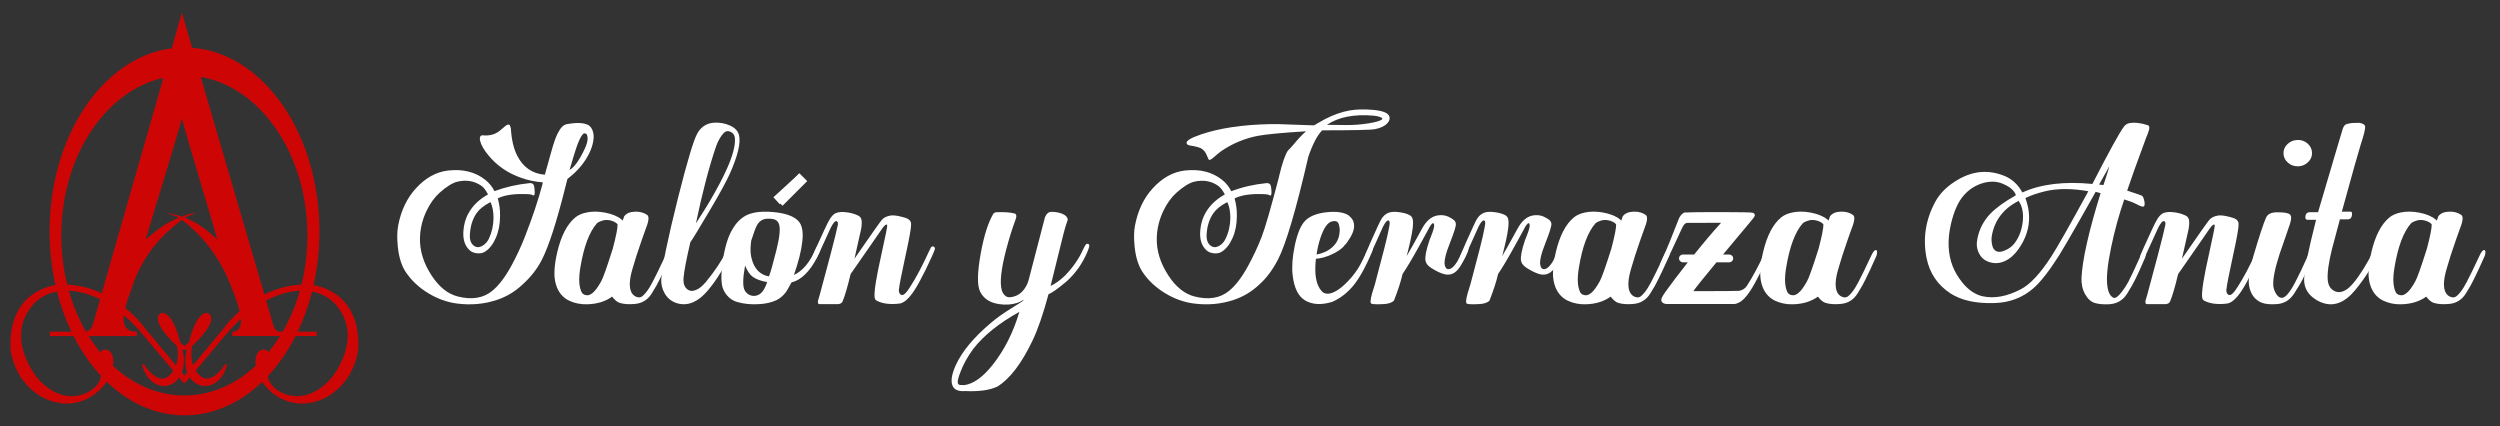 <svg enable-background="new 0 0 1577 269" viewBox="0 0 1577 269" xmlns="http://www.w3.org/2000/svg"><rect x="0" y="0" width="1577" height="269" fill="#333333" stroke="none"/><path clip-rule="evenodd" d="m199.81 209.23h-12.01c3.86-8.09 6.88-16.6 9.08-25.33 1.88.36 3.74.91 5.56 1.66 2.67 1.1 5.19 2.64 7.35 4.55.8.7 1.76 1.64 2.39 2.5.01.01.02.03.03.04 7.71 9.23 8.84 19.98 4.94 31.09-1.35 3.85-3.24 7.56-5.46 10.97-.94 1.44-2.02 3-3.14 4.31-4.07 4.54-9.12 8.37-15.08 10.02-4.41 1.22-9.05 1.14-13.38-.36-3.41-1.19-6.76-3.33-8.96-6.24-1.11-1.46-2.05-3.33-2.13-5.21 4.84-5.19 9.13-10.94 12.81-16.97 1.65-2.7 3.2-5.47 4.63-8.3h13.35v-2.73zm-21.5 0h-.22c-5.12.31-5.17-2.43-7.29-9.71-.97-3.31-1.93-6.62-2.9-9.93.36-.2.72-.39 1.08-.58.77-.4 1.59-.82 2.39-1.15 5.59-2.45 11.69-4.22 17.79-4.49-2.55 9.03-6.15 17.76-10.85 25.86zm-11.53-23.48c-13.36-45.76-26.75-91.51-40.17-137.24 2.3.4 4.58.93 6.84 1.59 18.38 5.4 33.11 18.87 43.11 34.88 11.79 18.87 17.35 41.44 17.35 63.58 0 10.37-1.22 20.83-3.72 30.96-8.24.43-16.12 2.63-23.41 6.23zm-45.57-155.61c-2.17-7.38-4.34-14.76-6.51-22.14-1.95 7-4.08 14.55-6.32 22.46-2.64.34-5.27.84-7.86 1.51-21.37 5.49-38.24 21.28-49.52 39.72-13.49 22.06-19.71 48.57-19.71 74.28 0 11.27 1.19 22.7 3.67 33.83-.82.15-1.62.32-2.34.49-3.98.96-7.83 2.58-11.24 4.85-4.71 3.13-8.34 7.34-10.81 12.43-3.49 7.21-4.33 15.46-3.9 23.37 0 .03 0 .05.01.07 1.48 9.19 5.7 17.77 12.55 24.15 6 5.59 13.79 9.19 22.05 9.4 10.84.28 19.86-5.23 26.08-13.73 9.3 8.96 20.43 15.88 33.15 19.15 5.2 1.34 10.53 2.02 15.89 2.02 5.37 0 10.7-.68 15.89-2.02 12.67-3.26 23.76-10.13 33.04-19.04 6.22 8.44 15.2 13.9 26 13.62 8.26-.21 16.05-3.81 22.05-9.4 6.85-6.38 11.07-14.95 12.55-24.15 0-.03.01-.05.01-.07.44-7.91-.4-16.16-3.9-23.37-2.47-5.09-6.1-9.3-10.81-12.43-3.41-2.27-7.26-3.89-11.24-4.85-.66-.16-1.4-.32-2.16-.46 2.48-11.15 3.68-22.58 3.68-33.87 0-25.72-6.21-52.22-19.71-74.28-11.28-18.44-28.15-34.23-49.52-39.72-3.61-.93-7.33-1.54-11.07-1.82zm-18.11 18.94c-13.67 47.99-29.89 103.98-38.91 135.87-6.84-3.14-14.17-5.05-21.8-5.43-2.51-10.13-3.72-20.59-3.72-30.96 0-22.14 5.56-44.71 17.35-63.58 10-16.01 24.73-29.47 43.11-34.88 1.31-.38 2.64-.72 3.97-1.02zm-39.98 139.65c-.93 3.31-1.77 6.3-2.5 8.94-2.38 8.58-2.86 10.85-6.46 11.4-4.66-8.06-8.22-16.73-10.76-25.71 6.13.26 12.26 2.04 17.86 4.49.63.26 1.26.57 1.86.88zm-18.09 20.5h-13.57v2.77h14.94c1.43 2.81 2.97 5.57 4.61 8.26 3.64 5.95 7.86 11.63 12.63 16.77-.02 1.95-.99 3.89-2.14 5.41-2.2 2.9-5.55 5.05-8.96 6.24-4.33 1.51-8.97 1.58-13.38.36-5.96-1.65-11.01-5.48-15.09-10.03-1.12-1.29-2.2-2.86-3.13-4.3-2.22-3.42-4.11-7.13-5.46-10.97-3.9-11.11-2.77-21.86 4.94-31.09.01-.01.02-.02.03-.04.63-.87 1.59-1.8 2.39-2.5 2.16-1.91 4.69-3.45 7.35-4.55 1.88-.78 3.8-1.33 5.74-1.69 2.22 8.74 5.23 17.26 9.1 25.36zm10.89 2.77h30.38v-2.78c-7.28 0-8.91-4.42-8.21-10.34 3.9 3.31 7.54 6.94 10.86 10.78l20.41 24.21c-.69 1.07-1.51 2.04-2.44 2.92-3.24 3.05-6.73 2.37-10.02-.12-2.15-1.62-4.48-4.28-5.9-6.6-.19-.31-.57-.42-.89-.28-.33.15-.49.51-.39.85 1.19 3.91 3.24 7.8 6.53 10.32 2.53 1.94 5.62 2.89 8.8 2.4 3.31-.52 6.07-2.49 7.94-5.19l2.79 3.31c.14.17.33.25.54.25.22 0 .4-.09.54-.25l2.9-3.44c1.87 2.76 4.66 4.79 8.02 5.31 3.18.5 6.27-.45 8.8-2.39 3.3-2.53 5.35-6.42 6.53-10.33.1-.34-.06-.71-.39-.85-.33-.15-.71-.03-.89.28-2.08 3.4-6.45 8.22-10.57 8.72-2.08.25-3.86-.59-5.35-2-.97-.91-1.81-1.93-2.52-3.05l20.31-24.09c2.56-2.96 5.31-5.8 8.23-8.46.33 4.6-.91 8.03-5.39 8.02v2.73h30.13c-.04.06-.08.13-.12.19-2.18 3.49-4.58 6.85-7.2 10.04-.75-.95-1.78-1.62-3.08-1.66-2.74-.09-4.35 2.55-4.86 4.92-.35 1.66-.32 3.46-.04 5.26-7.96 7.41-17.34 13.2-27.93 16.32-5.58 1.64-11.34 2.48-17.16 2.48s-11.58-.84-17.16-2.48c-10.56-3.1-19.91-8.87-27.86-16.25.29-1.83.33-3.65-.03-5.33-.5-2.37-2.12-5.01-4.86-4.92-1.33.04-2.38.74-3.12 1.72-2.63-3.21-5.05-6.59-7.24-10.1-.03-.02-.06-.07-.09-.12zm23.08-17.8c1.18-4.6 3.1-9.6 4.6-13.94 5.62-16.33 15.67-30.18 31.11-41.56 13.55 9.98 24.21 24.59 30.64 40.83 1.37 3.46 4.35 10.45 5.81 16.78-2.36 2.07-4.6 4.29-6.68 6.62-1.28 1.43-2.64 3.02-3.74 4.6l-18.96 22.87c-.91-2.58-1.23-5.37-1.1-8.09.06-1.28.23-2.83.55-4.1 3.8-3.43 13.98-13.65 11.74-18.92-.26-.6-.65-1.11-1.16-1.52-.04-.03-.07-.05-.12-.08-1.48-.78-3.42.13-4.57 1.09-4.09 3.41-6.67 12.1-7.95 17.09-.64.66-1.96 1.94-2.75 2.33-.79-.38-2.11-1.66-2.75-2.33-1.28-4.99-3.86-13.68-7.95-17.09-1.15-.96-3.09-1.87-4.57-1.09-.04.02-.08.05-.12.08-3.92 3.18.9 9.73 3.09 12.48s4.86 5.59 7.49 7.96c.33 1.29.5 2.87.55 4.16.13 2.77-.21 5.59-1.16 8.2l-19.09-23.03c-1.1-1.58-2.46-3.17-3.74-4.6-2.79-3.16-5.89-6.09-9.17-8.74zm36 26.29c1.2 4.73 1.46 9.91-.32 14.49l1.65 1.98 1.78-2.14c-1.72-4.55-1.45-9.66-.26-14.34-.47.13-.94.23-1.31.29-.08.01-.14.01-.22 0-.38-.06-.85-.15-1.32-.28zm8.43-86.01c-2.88-.17-6.84 1.33-8.72 2.26-1.34-.59-6.69-2.29-9.48-2.2 2.06.52 6.69 2.22 7.55 2.78-9.08 3.81-13.52 7.66-20.85 13.68 2.26-8.29 19.19-62.44 22.78-76.17 3.42 12.63 19.19 64.83 22.38 76.3-6.89-6.48-11.54-10.07-20.46-13.81.87-.56 4.43-2.11 6.8-2.84z" fill="#ce0505" fill-rule="evenodd"/><g fill="#fff"><path d="m371.19 78.94c1 .57 1.83 1.59 2.49 3.08.61 1.53.87 3.12.79 4.78-.26 4.28-1.83 8.73-4.71 13.35-2.97 4.76-6.92 9.01-11.84 12.76 0 .09-.39 1.64-1.18 4.65-5.54 22.21-10.51 37.63-14.92 46.26-2.92 5.72-6.92 10.86-11.98 15.44-4.84 4.62-10.34 7.94-16.49 9.95-7.98 2.66-16.4 3.4-25.26 2.23-6.2-.83-12.17-2.99-17.93-6.48-6.02-3.66-10.8-8.18-14.33-13.54-2.62-4.01-4.25-9.36-4.91-16.03-.52-5.1-.44-9.51.26-13.22 1.79-9.33 5.47-17.08 11.06-23.23 6.11-6.76 12.98-10.56 20.61-11.39 9.2-1 16.9.92 23.1 5.76 2.53 1.96 4.52 4.38 5.96 7.26 6.89-2.57 14.24-4.25 22.05-5.04 1.44-.13 2.36.28 2.75 1.24.22.48.39 1.53.52 3.14.26 2.88-.17 3.93-1.31 3.14-.61-.44-2.6-.65-5.96-.65-6.81-.09-12.13.83-15.97 2.75 1.05 3.58 1.53 7.29 1.44 11.12 0 5.15-.89 9.75-2.68 13.81-1.79 4.1-4.1 7.02-6.94 8.77-1.35.83-3.03 1.13-5.04.92-1.92-.26-3.42-.89-4.52-1.9-3.18-2.92-4.47-7.24-3.86-12.96.48-4.8 1.98-9.01 4.52-12.63 2.62-3.84 6.26-7.04 10.93-9.62-1.35-2.66-2.77-4.49-4.25-5.5-4.32-2.97-9.25-3.84-14.79-2.62-3.19.7-7 3.03-11.45 7-3.19 2.84-5.91 6.59-8.18 11.26-2.66 5.45-4.08 11.17-4.25 17.14-.26 8.16 2.25 16.21 7.53 24.15 4.67 7.03 10.05 11.32 16.16 12.89 8.94 2.31 16.25 1.13 21.92-3.53 4.1-3.36 8.07-8.55 11.91-15.57 3.27-5.98 6.11-12.02 8.51-18.13 4.8-12.21 8.57-23.49 11.32-33.83l-.07-.07c-.04.04.02-.24.2-.85-4.45-.26-8.99-1.2-13.61-2.81-8.29-2.88-15.09-7.5-20.42-13.87-3.01-3.58-4.84-6.72-5.5-9.42-.26-.92-.28-1.7-.07-2.36.22-.87.81-1.26 1.77-1.18 4.23.44 7.81-.54 10.73-2.94.52-.44 1.18-.98 1.96-1.64.7-.65 1.18-1.07 1.44-1.24.92-.74 1.72-1.05 2.42-.92.44.13.81.87 1.11 2.22.44 7.29 1.81 13.13 4.12 17.54 3.75 7.24 9.53 11.19 17.34 11.84.57-1.83 1.92-6.67 4.06-14.53 1.44-5.23 2.77-9.05 3.99-11.45 1.74-3.53 3.64-5.5 5.69-5.89 6.26-1.17 10.84-.98 13.76.59zm-62.29 48.82c-3.66 1.88-6.41 4.1-8.25 6.67-2.53 3.62-3.95 8.14-4.25 13.55-.22 3.84.94 6.37 3.47 7.59 1.35.61 2.88.42 4.58-.59 1.66-1 2.94-2.42 3.86-4.25 1.92-3.97 2.92-8.35 3.01-13.15 0-3.93-.61-7.26-1.83-10.01-.18-.01-.38.06-.59.19zm59.61-33.18c2.23-4.54 2.73-7.85 1.51-9.95-.92-.79-1.77-.7-2.55.26-1.27 1.48-2.64 4.45-4.12 8.9-.96 2.88-2.31 7.35-4.06 13.41 2.87-1.6 5.95-5.81 9.22-12.62zm26.43-16.16c0-.13.02-.15.07-.07v.07z"/><path d="m423.41 159.63c-.04.57-.17 1.16-.39 1.77-2.79 6.33-5.08 11.25-6.87 14.79-1.09 2.36-2.79 5.37-5.1 9.03-2.57 4.06-6.24 6.24-10.99 6.54-3.66.3-6.74.07-9.23-.72-1.61-.57-3.19-1.88-4.71-3.93-4.28 3.1-9.58 4.71-15.9 4.84-3.93.09-7.57-.63-10.93-2.16-3.62-1.66-6.26-4.45-7.92-8.38-1.18-2.92-1.72-6.09-1.64-9.49.09-3.93.68-8.18 1.77-12.76 2.44-10.43 6.24-17.75 11.39-21.99 1.79-1.48 4.17-2.53 7.13-3.14 3.49-.74 7.33-.72 11.52.07 4.45.83 7.92 2.25 10.4 4.25.26.22.54.48.85.79.65-1.7.98-2.62.98-2.75 1.4-1.83 3.69-2.79 6.87-2.88 3.01-.09 5.58.63 7.72 2.16.96.96.96 2.9 0 5.82-.04.04-.39 1.03-1.05 2.94-.83 2.27-1.61 4.47-2.36 6.61-2.49 7.07-4.52 13.37-6.09 18.91-1.92 6.63-2.09 11.47-.52 14.53.87 1.62 2.16 2.62 3.86 3.01.96.22 1.83.09 2.62-.39.7-.44 1.59-1.31 2.68-2.62 1.48-1.88 2.86-4.06 4.12-6.54 1.88-3.53 4.56-9.05 8.05-16.55 1.18-2.53 2.18-3.75 3.01-3.67.62.05.86.69.73 1.91zm-44.17 17.8c1.22-2.14 3.66-9.03 7.33-20.68 2.05-7.76 3.05-12.83 3.01-15.18-.44-.65-1.05-1.16-1.83-1.51-2.14-1.13-4.38-1.53-6.74-1.18-2.14.57-3.62 1.22-4.45 1.96-4.8 5.41-8.29 14.7-10.47 27.88-1.22 7.2-.89 12.52.98 15.97.79 1.05 1.96 1.57 3.53 1.57.96 0 2.07-.52 3.34-1.57 1.53-1.22 3.29-3.64 5.3-7.26z"/><path d="m428.12 191.56c-3.93-.92-6.87-3.08-8.83-6.48-1.61-2.79-2.33-5.8-2.16-9.03.52-8.11 4.1-25.41 10.73-51.89 5.71-22.64 9.73-35.99 12.04-40.05 2.4-4.23 6-6.48 10.8-6.74 3.53-.13 6.76.46 9.68 1.77 3.23 1.44 5.17 3.51 5.82 6.22 1.13 4.84-.79 12.87-5.76 24.08-2.14 4.8-6.33 12.48-12.56 23.03-7.63 12.91-11.76 19.65-12.37 20.22-2.53 10.78-3.97 18.28-4.32 22.51-.31 3.75.65 6.3 2.88 7.66 1.26.79 2.79.85 4.58.2 2.18-.79 4.36-2.49 6.54-5.1 5.45-6.59 9.77-13.02 12.96-19.3 1.09-2.22 1.96-3.29 2.62-3.21 1.4.17 1.64 1.29.72 3.34-4.45 9.77-9.49 17.97-15.12 24.6-5.84 6.84-11.92 9.57-18.25 8.17zm35.47-104.31c-.13-1.96-1.05-3.34-2.75-4.12-1.7-.74-3.14-.48-4.32.79-1.96 2.09-3.58 4.91-4.84 8.44-4.45 13.09-8.68 29.25-12.69 48.49 4.14-6.37 7.02-10.95 8.64-13.74 4.75-8.11 8.38-14.96 10.86-20.55 3.74-8.38 5.45-14.81 5.1-19.31z"/><path d="m517.11 155.05c.83.39.79 1.68-.13 3.86-2.05 4.89-4.45 8.92-7.2 12.11-3.4 3.93-6.89 6.28-10.47 7.07-1.83 3.36-3.01 5.41-3.53 6.15-1.79 2.36-3.8 4.06-6.02 5.1-3.19 1.53-7.11 2.38-11.78 2.55-4.49.22-8.73-.22-12.69-1.31-2.66-.7-4.91-2.14-6.74-4.32-1.66-1.96-2.7-4.14-3.14-6.54-.57-3.53-.44-8.31.39-14.33.74-5.1 1.66-9.38 2.75-12.82 2.31-7.2 5.69-12.37 10.14-15.51 4.1-2.92 10.29-4.03 18.58-3.34 7.9.65 13.33 2.53 16.29 5.63 2.4 2.49 3.25 6.78 2.55 12.89-.65 5.98-2.42 13.04-5.3 21.2 5.54-2.53 10.1-7.98 13.68-16.36.79-1.79 1.66-2.47 2.62-2.03zm-38.21 30.69c2.01-1.18 3.69-3.77 5.04-7.79-4.1-.74-7.2-1.9-9.29-3.47-1.79-1.39-3.34-3.73-4.65-7-1.44 7.9-1.55 13.07-.33 15.51.83 1.66 2.16 2.79 3.99 3.4 1.79.52 3.54.31 5.24-.65zm-5.04-33.9c-.52 3.79-.57 6.96-.13 9.49.65 3.32 1.66 5.91 3.01 7.79 1.96 2.84 4.73 4.58 8.31 5.23.92-2.18 2.49-7.7 4.71-16.55 2.14-8.55 2.64-14.13 1.5-16.75-.48-1.09-1.13-1.85-1.96-2.29-1.14-.61-2.88-.87-5.24-.79-2.79.09-4.93 1.37-6.41 3.86-.87 1.4-2.13 4.73-3.79 10.01z"/><path d="m589.62 157.47c-.79 2.22-2.68 6.43-5.69 12.63-2.97 6.02-5.39 10.43-7.26 13.22-3.23 4.89-6.22 7.59-8.96 8.12-6.15.79-11.08.17-14.79-1.83-.74-.39-1.16-1.2-1.24-2.42-.31-3.66 1.13-12.59 4.32-26.76 2.62-11.78 3.84-17.91 3.66-18.39-.17-.48-.55-.52-1.11-.13-.61.39-1.27 1.09-1.96 2.09.13-.17-2.4 3.49-7.59 10.99-5.54 7.98-9.68 13.94-12.43 17.87-1.96 8.16-3.66 13.94-5.1 17.34-.39.92-1.29 1.46-2.68 1.64-.04 0-1.5 0-4.38 0h-7.52c-.87 0-1.16-.79-.85-2.36.13-.52.35-1.24.65-2.16.35-1.09.54-1.77.59-2.03 5.63-20.9 8.81-32.96 9.55-36.19 1.05-4.41 1.61-6.85 1.7-7.33.13-1.18-.09-1.92-.65-2.23-.96-.44-2.27.98-3.93 4.25-.26.57-1.48 3.25-3.66 8.05-2.27 4.97-3.6 7.87-3.99 8.7-.61 1.27-1.03 2.05-1.24 2.36-.52.83-1.07 1.16-1.64.98-1.09-.35-1.2-1.55-.33-3.6.44-1.13 2.7-6.15 6.81-15.05 1.61-3.53 2.84-5.93 3.66-7.2 1.18-1.83 2.4-3.03 3.66-3.6 1.92-.79 4.49-.92 7.72-.39 2.09.31 4.14.92 6.15 1.83 1.09.48 1.81 1.2 2.16 2.16.44 1.31.44 3.38 0 6.22-.09.39-1.5 6.7-4.25 18.91 10.38-15.01 16.12-23.14 17.21-24.41 1.18-1.4 2.94-2.31 5.3-2.75 1.53-.3 3.73-.11 6.61.59 2.18.52 3.6.96 4.25 1.31 1.53.74 2.31 1.85 2.36 3.34.09 2.27-1.05 8.75-3.4 19.43-2.57 11.78-4.01 19.13-4.32 22.05-.13 1.53.33 2.62 1.37 3.27.92.39 1.94-.07 3.08-1.38.57-.52 1.44-1.72 2.62-3.6 3.66-5.58 7.7-13.2 12.11-22.84.52-1.13.87-1.83 1.05-2.09.61-.79 1.29-.89 2.03-.33.48.45.61 1.02.35 1.72z"/><path d="m686.86 154.06c.57.52.22 2.2-1.05 5.04-3.05 7.24-7.44 13.41-13.15 18.52-5.24 4.41-8.99 7.07-11.26 7.98-3.36 12.52-6.76 22.36-10.21 29.51-6.8 14.18-14.09 23.73-21.86 28.66-5.02 2.4-11.97 3.36-20.87 2.88-.09.04-.17.07-.26.07h-.79c-3.31 0-5.47-1.09-6.48-3.27-1.35-2.92-.63-7.42 2.16-13.48 3.93-8.46 11.25-17.23 21.99-26.3 3.4-2.92 7.74-6.02 13.02-9.29 4.67-2.88 7.11-4.45 7.33-4.71 0-.09.04-.26.13-.52-1.31.87-2.66 1.53-4.06 1.96-3.4 1.09-7.15 1.33-11.25.72-5.85-.83-9.86-3.49-12.04-7.98-1.88-3.97-1.72-12 .46-24.08 1.96-10.73 4.49-18.85 7.59-24.34.35-.96 1.18-1.48 2.49-1.57 4.75-.17 8.48.09 11.19.79 1.35.35 1.53 1.79.52 4.32-1.96 5.23-3.88 11.41-5.76 18.52-3.19 12.21-4.12 20.7-2.81 25.45.35 1.27.96 2.36 1.83 3.27 1 .96 2.07 1.4 3.21 1.31 4.1-.3 7.33-2.27 9.68-5.89 1.18-1.83 1.96-3.62 2.36-5.37 6.76-26.13 10.16-39.22 10.21-39.26.92-2.18 2.18-3.29 3.8-3.34-.04-.04.48-.04 1.57 0 1.22.09 2.38.26 3.47.52 3.53.92 5.39 2.42 5.56 4.52-.04-.13-.61 1.55-1.7 5.04-.48 1.57-1.46 5.41-2.95 11.52-2.75 11.17-4.82 19.54-6.22 25.13 3.05-1.44 6.08-3.62 9.09-6.54 5.06-5.23 8.88-10.75 11.45-16.55.87-1.92 1.57-3.05 2.09-3.4.32-.21.82-.14 1.52.16zm-60.66 76.04c7.42-9.38 13.02-20.5 16.82-33.37-12.78 7.07-22.47 14.83-29.05 23.3-3.62 4.93-6.32 9.79-8.11 14.59-1.53 3.88-2.05 6.32-1.57 7.33.17.39.57.7 1.18.92 2.18 0 3.12.02 2.81.07 5.79-.8 11.76-5.07 17.92-12.84z"/><path d="m876.42 73.51c.48 1.44 0 2.9-1.44 4.38-1.66 1.75-4.25 2.94-7.79 3.6-2.4.48-13.46.72-33.18.72-3.14 3.27-6.04 8.81-8.7 16.62-7.76 33.55-14.13 55.14-19.11 64.78-3.36 6.5-7.22 11.71-11.58 15.64-4.84 4.62-10.34 7.94-16.49 9.95-7.98 2.66-16.4 3.4-25.26 2.23-6.2-.83-12.17-2.99-17.93-6.48-6.02-3.66-10.8-8.18-14.33-13.54-2.62-4.01-4.25-9.36-4.91-16.03-.52-5.1-.44-9.49.26-13.15 1.79-9.38 5.47-17.14 11.06-23.3 6.11-6.76 12.98-10.56 20.61-11.39 9.2-1 16.9.92 23.1 5.76 2.53 1.96 4.51 4.41 5.95 7.33 6.89-2.62 14.24-4.32 22.05-5.1 1.44-.13 2.36.31 2.75 1.31.22.44.39 1.46.52 3.08.26 2.92-.17 3.97-1.31 3.14-.61-.44-2.6-.65-5.96-.65-6.8-.09-12.13.83-15.97 2.75 1.05 3.58 1.53 7.29 1.44 11.12 0 5.15-.89 9.75-2.68 13.81-1.83 4.1-4.14 7.02-6.94 8.77-1.35.83-3.03 1.13-5.04.92-1.92-.26-3.42-.89-4.51-1.9-3.19-2.92-4.47-7.24-3.86-12.96.48-4.8 1.99-9.01 4.52-12.63 2.62-3.84 6.26-7.04 10.93-9.62-1.35-2.62-2.77-4.45-4.25-5.5-4.32-2.97-9.25-3.84-14.79-2.62-3.18.7-7 3.03-11.45 7-3.19 2.84-5.91 6.59-8.18 11.26-2.66 5.5-4.08 11.21-4.25 17.14-.26 8.16 2.25 16.21 7.53 24.15 4.67 7.03 10.05 11.32 16.16 12.89 8.94 2.31 16.25 1.13 21.92-3.53 4.1-3.36 8.07-8.55 11.91-15.57 3.27-5.98 6.11-12.02 8.51-18.13 2.23-5.67 5.93-18.47 11.12-38.41v-.2c1.92-8.07 3.77-13.46 5.56-16.16.04-.04.5-.5 1.37-1.37.87-.92 1.59-1.72 2.16-2.42 2.84-3.49 5.47-6.28 7.92-8.38-15.09.92-25.26 1.88-30.49 2.88-8.25 1.61-15.88 4.8-22.9 9.55-1.05.74-2.75 2.14-5.1 4.19-1.35 1.18-2.27 1.64-2.75 1.37-.22-.13-.61-.94-1.18-2.42-.87-2.31-2.16-3.93-3.86-4.84-1.44-.7-3.62-1.27-6.54-1.7-1.4-.17-2.23-.61-2.49-1.31-.65-1.57 2.38-3.49 9.1-5.76 11.74-3.97 26.26-6.13 43.58-6.48 2.7-.09 8.14.04 16.29.39 7.55.26 11.34.39 11.39.39.09 0 .79-.41 2.09-1.24 1.7-1 3.34-1.92 4.91-2.75 5.37-2.75 10.56-4.56 15.57-5.43 4.14-.7 8.86-.83 14.13-.39 6.52.51 10.12 1.93 10.81 4.24zm-102.73 54.25c-3.66 1.88-6.41 4.1-8.25 6.67-2.57 3.62-4.01 8.14-4.32 13.55-.17 3.84 1 6.37 3.53 7.59 1.35.61 2.88.42 4.58-.59 1.66-1 2.92-2.42 3.79-4.25 1.96-3.97 2.99-8.35 3.08-13.15 0-3.93-.61-7.26-1.83-10.01-.17-.01-.36.06-.58.19zm98.09-52.48c.44-.57 0-1.07-1.31-1.5-1.13-.44-2.57-.72-4.32-.85-12.22-1-21.92.94-29.12 5.82 1.74.04 5.82.09 12.24.13 4.75.04 9.51-.33 14.26-1.11 4.67-.79 7.42-1.62 8.25-2.49z"/><path d="m862.49 158.12c.57-1.22 1.37-1.81 2.42-1.77.48 0 .79.2.92.59.13.44.02 1.07-.33 1.9-1.83 4.32-3.6 8.07-5.3 11.25-2.14 3.97-4.25 7.26-6.35 9.88-3.84 4.67-8.29 8.14-13.35 10.4-6.85 2.14-12.59 1.85-17.21-.85-4.36-2.53-7-7.92-7.92-16.16-.57-5.15-.11-11.3 1.37-18.45 1.66-7.81 3.9-13.09 6.74-15.84 2.97-2.88 7.55-4.62 13.74-5.23 6.06-.61 10.6.09 13.61 2.09 1.26 1.18 2.07 2.09 2.42 2.75.57.96.87 2.25.92 3.86.04 2.79-1.46 6.28-4.52 10.47-.13.26-.61.81-1.44 1.64-.31.44-.59.79-.85 1.05-1.75 1.79-4.32 3.45-7.72 4.97-3.45 1.53-6.63 2.38-9.55 2.55-1.13 9.77.09 16.6 3.67 20.48 1.44 1.57 3.47 1.96 6.08 1.18 2.36-.74 4.91-2.33 7.66-4.78 3.58-3.23 6.61-6.78 9.1-10.67 1.35-2.12 3.31-5.9 5.89-11.31zm-31.94 1.96-.07.46c3.97-.7 7.24-2.2 9.82-4.51 2.84-2.49 4.41-5.65 4.71-9.49.09-.79.11-1.55.07-2.29-.26-2.05-.65-3.38-1.18-3.99-.74-.83-1.99-1.02-3.73-.59-2.71.65-5.1 4.08-7.2 10.27-1.04 3.1-1.85 6.48-2.42 10.14z"/><path d="m920.99 168.26c-1.4 2.05-2.79 3.42-4.19 4.12-1.79.96-3.77 1.13-5.96.52-2.22-.61-4.86-1.88-7.92-3.79-2.22-1.4-3.47-2.97-3.73-4.71-.39-2.57.48-6.96 2.62-13.15.04-.09.28-.68.72-1.77.48-1.13.85-2.12 1.11-2.94 1-2.79 1.29-4.56.85-5.3-.22-.48-.52-.59-.92-.33-.35.22-.87.85-1.57 1.9-.04.04-.68 1.22-1.9 3.53-1.57 2.88-3.03 5.54-4.38 7.98-4.58 8.33-8.25 14.51-10.99 18.52-1 4.49-2.81 10.1-5.43 16.82-1.44 1.35-3.69 2.07-6.74 2.16-4.32.22-6.85.11-7.59-.33-.7-.39-.52-2.51.52-6.35.3-1.09.72-2.42 1.24-3.99l.65-2.16c4.97-18.54 7.81-29.79 8.51-33.77 0-.17.11-.74.33-1.7.17-.83.28-1.44.33-1.83.17-1.4.02-2.25-.46-2.55-.92-.44-2.12.79-3.6 3.66-.39.83-1.64 3.6-3.73 8.31-2.4 5.41-3.95 8.83-4.65 10.27-.44.96-.81 1.61-1.11 1.96-.48.52-.98.68-1.5.46-.96-.3-.98-1.55-.07-3.73 1.44-3.58 3.93-9.2 7.46-16.88 1.26-2.92 2.36-4.97 3.27-6.15.96-1.22 2.14-2.14 3.53-2.75 1.7-.74 4.14-.87 7.33-.39 2.7.39 4.78 1 6.22 1.83.92.52 1.53 1.29 1.83 2.29.35 1.35.35 3.45 0 6.28-.48 3.75-1.72 9.49-3.73 17.21 2.18-3.67 5.34-9.31 9.49-16.95 2.7-5.1 5.98-7.98 9.82-8.64 2.49-.44 4.78-.2 6.87.72 1.75.83 2.97 1.57 3.67 2.22s1.09 1.44 1.18 2.36c.09 1.48-1.16 5.48-3.73 11.97-2.75 6.89-3.84 11.58-3.27 14.07.3 1.44.92 2.27 1.83 2.49 1.92.35 4.04-1.42 6.35-5.3-.17.31.98-1.98 3.47-6.87.83-1.66 1.68-2.27 2.55-1.83.92.44.96 1.61.13 3.53-1.05 2.6-2.62 5.58-4.71 8.98z"/><path d="m981.25 168.26c-1.4 2.05-2.79 3.42-4.19 4.12-1.79.96-3.77 1.13-5.96.52-2.22-.61-4.86-1.88-7.92-3.79-2.22-1.4-3.47-2.97-3.73-4.71-.39-2.57.48-6.96 2.62-13.15.04-.09.28-.68.72-1.77.48-1.13.85-2.12 1.11-2.94 1-2.79 1.29-4.56.85-5.3-.22-.48-.52-.59-.92-.33-.35.22-.87.85-1.57 1.9-.04.04-.68 1.22-1.9 3.53-1.57 2.88-3.03 5.54-4.38 7.98-4.58 8.33-8.25 14.51-10.99 18.52-1 4.49-2.81 10.1-5.43 16.82-1.44 1.35-3.69 2.07-6.74 2.16-4.32.22-6.85.11-7.59-.33-.7-.39-.52-2.51.52-6.35.3-1.09.72-2.42 1.24-3.99l.65-2.16c4.97-18.54 7.81-29.79 8.51-33.77 0-.17.11-.74.33-1.7.17-.83.28-1.44.33-1.83.17-1.4.02-2.25-.46-2.55-.92-.44-2.12.79-3.6 3.66-.39.83-1.64 3.6-3.73 8.31-2.4 5.41-3.95 8.83-4.65 10.27-.44.96-.81 1.61-1.11 1.96-.48.52-.98.68-1.5.46-.96-.3-.98-1.55-.07-3.73 1.44-3.58 3.93-9.2 7.46-16.88 1.26-2.92 2.36-4.97 3.27-6.15.96-1.22 2.14-2.14 3.53-2.75 1.7-.74 4.14-.87 7.33-.39 2.7.39 4.78 1 6.22 1.83.92.52 1.53 1.29 1.83 2.29.35 1.35.35 3.45 0 6.28-.48 3.75-1.72 9.49-3.73 17.21 2.18-3.67 5.34-9.31 9.49-16.95 2.7-5.1 5.98-7.98 9.82-8.64 2.49-.44 4.78-.2 6.87.72 1.75.83 2.97 1.57 3.67 2.22s1.09 1.44 1.18 2.36c.09 1.48-1.16 5.48-3.73 11.97-2.75 6.89-3.84 11.58-3.27 14.07.3 1.44.92 2.27 1.83 2.49 1.92.35 4.04-1.42 6.35-5.3-.17.31.98-1.98 3.47-6.87.83-1.66 1.68-2.27 2.55-1.83.92.44.96 1.61.13 3.53-1.04 2.6-2.61 5.58-4.71 8.98z"/><path d="m1053.3 159.63c-.04.57-.17 1.16-.39 1.77-2.79 6.33-5.08 11.25-6.87 14.79-1.09 2.36-2.79 5.37-5.1 9.03-2.57 4.06-6.24 6.24-10.99 6.54-3.66.3-6.74.07-9.23-.72-1.61-.57-3.18-1.88-4.71-3.93-4.28 3.1-9.58 4.71-15.9 4.84-3.93.09-7.57-.63-10.93-2.16-3.62-1.66-6.26-4.45-7.92-8.38-1.18-2.92-1.72-6.09-1.64-9.49.09-3.93.68-8.18 1.77-12.76 2.44-10.43 6.24-17.75 11.39-21.99 1.79-1.48 4.17-2.53 7.13-3.14 3.49-.74 7.33-.72 11.52.07 4.45.83 7.92 2.25 10.4 4.25.26.22.54.48.85.79.65-1.7.98-2.62.98-2.75 1.4-1.83 3.69-2.79 6.87-2.88 3.01-.09 5.58.63 7.72 2.16.96.96.96 2.9 0 5.82-.04.04-.39 1.03-1.05 2.94-.83 2.27-1.61 4.47-2.36 6.61-2.49 7.07-4.51 13.37-6.08 18.91-1.92 6.63-2.09 11.47-.52 14.53.87 1.62 2.16 2.62 3.86 3.01.96.22 1.83.09 2.62-.39.7-.44 1.59-1.31 2.68-2.62 1.48-1.88 2.86-4.06 4.12-6.54 1.88-3.53 4.56-9.05 8.05-16.55 1.18-2.53 2.18-3.75 3.01-3.67.61.05.85.69.72 1.91zm-44.17 17.8c1.22-2.14 3.66-9.03 7.33-20.68 2.05-7.76 3.05-12.83 3.01-15.18-.44-.65-1.05-1.16-1.83-1.51-2.14-1.13-4.38-1.53-6.74-1.18-2.14.57-3.62 1.22-4.45 1.96-4.8 5.41-8.29 14.7-10.47 27.88-1.22 7.2-.89 12.52.98 15.97.79 1.05 1.96 1.57 3.53 1.57.96 0 2.07-.52 3.34-1.57 1.53-1.22 3.29-3.64 5.3-7.26z"/><path d="m1116.05 157.14c.52.44.65.98.39 1.64-.74 2.14-2.57 6.17-5.5 12.11-2.84 5.8-5.17 10.05-7 12.76-2.58 3.88-5 6.33-7.26 7.33-1 .52-2.01.79-3.01.79h-42.66c-1.92-.26-2.94-1.09-3.08-2.49-.09-.92.85-2.73 2.81-5.43 3.23-4.54 7.87-10.67 13.94-18.39h-3.14c-.65 0-1.22-.24-1.7-.72s-.72-1.05-.72-1.7c0-.7.24-1.29.72-1.77s1.05-.72 1.7-.72h7.13c6.59-8.2 12.26-14.88 17.01-20.02-11.3 0-18.45.02-21.46.07-.74.04-1.44.5-2.09 1.37-.52.74-1.27 2.18-2.22 4.32-4.1 9.03-7.26 15.68-9.49 19.96-.61 1.13-1.07 1.83-1.37 2.09-.39.39-.87.37-1.44-.07-.48-.39-.57-1.09-.26-2.09.13-.44.61-1.55 1.44-3.34 2.75-5.98 6.08-14.09 10.01-24.34.48-1.31 1.16-2.4 2.03-3.27.7-.74 1.35-1.13 1.96-1.18 2.31-.17 9.79-.26 22.45-.26 13.09 0 19.96.15 20.61.46 1.35.65 1.46 1.7.33 3.14-1 1.18-2.07 2.49-3.21 3.93.13-.17-5.23 6.24-16.1 19.24h3.93c.65 0 1.24.24 1.77.72.48.48.72 1.07.72 1.77 0 .65-.24 1.22-.72 1.7-.52.48-1.11.72-1.77.72h-8.05c-8.16 9.86-13.02 15.92-14.59 18.19 18.19 0 27.79-.07 28.79-.2 2.18-.35 3.86-1.42 5.04-3.21 3.71-5.76 7.42-12.67 11.12-20.74.52-1.09.85-1.77.98-2.03.61-.75 1.26-.86 1.96-.34z"/><path d="m1184.04 159.63c-.04.57-.17 1.16-.39 1.77-2.79 6.33-5.08 11.25-6.87 14.79-1.09 2.36-2.79 5.37-5.1 9.03-2.57 4.06-6.24 6.24-10.99 6.54-3.66.3-6.74.07-9.23-.72-1.61-.57-3.18-1.88-4.71-3.93-4.28 3.1-9.58 4.71-15.9 4.84-3.93.09-7.57-.63-10.93-2.16-3.62-1.66-6.26-4.45-7.92-8.38-1.18-2.92-1.72-6.09-1.64-9.49.09-3.93.68-8.18 1.77-12.76 2.44-10.43 6.24-17.75 11.39-21.99 1.79-1.48 4.17-2.53 7.13-3.14 3.49-.74 7.33-.72 11.52.07 4.45.83 7.92 2.25 10.4 4.25.26.22.54.48.85.79.65-1.7.98-2.62.98-2.75 1.4-1.83 3.69-2.79 6.87-2.88 3.01-.09 5.58.63 7.72 2.16.96.96.96 2.9 0 5.82-.04.04-.39 1.03-1.05 2.94-.83 2.27-1.61 4.47-2.36 6.61-2.49 7.07-4.51 13.37-6.08 18.91-1.92 6.63-2.09 11.47-.52 14.53.87 1.62 2.16 2.62 3.86 3.01.96.22 1.83.09 2.62-.39.7-.44 1.59-1.31 2.68-2.62 1.48-1.88 2.86-4.06 4.12-6.54 1.88-3.53 4.56-9.05 8.05-16.55 1.18-2.53 2.18-3.75 3.01-3.67.61.05.85.69.72 1.91zm-44.17 17.8c1.22-2.14 3.66-9.03 7.33-20.68 2.05-7.76 3.05-12.83 3.01-15.18-.44-.65-1.05-1.16-1.83-1.51-2.14-1.13-4.38-1.53-6.74-1.18-2.14.57-3.62 1.22-4.45 1.96-4.8 5.41-8.29 14.7-10.47 27.88-1.22 7.2-.89 12.52.98 15.97.79 1.05 1.96 1.57 3.53 1.57.96 0 2.07-.52 3.34-1.57 1.53-1.22 3.29-3.64 5.3-7.26z"/><path d="m1355.42 82.54c-.04.22-.33 1.03-.85 2.42-.52 1.35-.81 2.05-.85 2.09-5.89 15.92-9.86 26.98-11.91 33.18 5.71 1.88 8.81 2.94 9.29 3.21.65.35 1.18 1.53 1.57 3.53.39 2.01.17 3.12-.65 3.34-.7.17-2.16-.35-4.38-1.57-2.05-1.05-4.6-2.03-7.66-2.94-3.4 9.86-6.17 19.98-8.31 30.36-2.36 11.39-3.12 19.63-2.29 24.74.57 3.75 1.85 6.06 3.86 6.94 1.13.48 2.84-.72 5.1-3.6 1.57-2.01 2.94-4.1 4.12-6.28 1.88-3.62 4.32-8.81 7.33-15.57 1.18-2.57 2.18-3.82 3.01-3.73 1 .13 1.13 1.37.39 3.73-2.36 5.54-4.43 10.12-6.22 13.74-1.13 2.36-2.86 5.39-5.17 9.1-2.57 4.1-6.26 6.33-11.06 6.67-3.71.22-6.85-.04-9.42-.79-2.44-.83-4.45-2.66-6.02-5.5-1.7-3.01-2.46-6.52-2.29-10.54.61-11.56 4.62-29.29 12.04-53.2-.09-.09-.61-.24-1.57-.46-1-.22-1.53-.35-1.57-.39.3-.48-3.08 5.52-10.14 18-6.41 11.25-10.69 18.58-12.83 21.99-6.41 10.12-11.95 17.17-16.62 21.13-6.81 5.8-14.94 8.81-24.41 9.03-11.56.35-20.74-1.68-27.55-6.09-8.16-5.32-13.2-12.8-15.12-22.45-2.4-12.34-.55-24.15 5.56-35.4 3.05-5.63 8.03-10.38 14.92-14.27 9.33-5.23 18.82-5.93 28.46-2.09 4.93 1.96 8.77 5.48 11.52 10.54 11.74-5.32 26.46-7.11 44.17-5.37 10.73-20.85 17.36-32.89 19.89-36.12.87-1.22 2.01-1.96 3.4-2.23 3.4-.61 7.37-.15 11.91 1.37.85.41.96 1.56.35 3.48zm-38.09 38.09c-10.38-1.83-19.43-1.83-27.16 0-5.06 1.22-9.25 2.66-12.56 4.32 4.19 11.3 2.77 21.99-4.25 32.06-2.53 3.62-5.41 6.17-8.64 7.66-3.53 1.61-7.07 1.75-10.6.39-2.62-1-4.56-2.79-5.82-5.37-1.35-2.7-1.68-5.74-.98-9.1 1.18-5.98 3.86-11.19 8.05-15.64 3.58-3.75 8.96-7.66 16.16-11.71 0-.65-.35-1.44-1.05-2.36-1.35-1.88-3.69-3.51-7-4.91-3.79-1.66-8.05-1.81-12.76-.46-4.67 1.4-8.66 3.97-11.97 7.72-3.53 4.01-6.24 10.06-8.11 18.13-2.27 9.82-1.92 18.63 1.05 26.44 1.4 3.58 3.42 7.02 6.08 10.34 3.88 4.8 8.2 7.72 12.96 8.77 7.24 1.57 15.2.11 23.88-4.38 5.89-3.01 12.3-9.86 19.24-20.55 3.57-5.45 11.4-19.24 23.48-41.35zm-60.85 27.87c-.44 2.4-.26 4.84.52 7.33 1.27 2.97 3.67 3.75 7.2 2.36 2.88-1.09 5.13-2.75 6.74-4.97 2.66-3.58 4.32-7.92 4.97-13.02.65-5.45-.13-9.84-2.36-13.15-.09-.26-.11-.39-.07-.39-9.5 4.74-15.17 12.03-17 21.84zm74.14-43.77c-.52 1.09-2.71 5-6.54 11.71.35 0 .81.04 1.38.13.52.13 1 .15 1.44.07 2.17-6.5 3.41-10.47 3.72-11.91z"/><path d="m1427.01 157.47c-.79 2.22-2.68 6.43-5.69 12.63-2.97 6.02-5.39 10.43-7.26 13.22-3.23 4.89-6.22 7.59-8.96 8.12-6.15.79-11.08.17-14.79-1.83-.74-.39-1.16-1.2-1.24-2.42-.31-3.66 1.13-12.59 4.32-26.76 2.62-11.78 3.84-17.91 3.67-18.39s-.55-.52-1.11-.13c-.61.39-1.27 1.09-1.96 2.09.13-.17-2.4 3.49-7.59 10.99-5.54 7.98-9.68 13.94-12.43 17.87-1.96 8.16-3.66 13.94-5.1 17.34-.39.92-1.29 1.46-2.68 1.64-.04 0-1.51 0-4.38 0h-7.53c-.87 0-1.16-.79-.85-2.36.13-.52.35-1.24.65-2.16.35-1.09.54-1.77.59-2.03 5.63-20.9 8.81-32.96 9.55-36.19 1.05-4.41 1.61-6.85 1.7-7.33.13-1.18-.09-1.92-.66-2.23-.96-.44-2.27.98-3.93 4.25-.26.57-1.48 3.25-3.66 8.05-2.27 4.97-3.6 7.87-3.99 8.7-.61 1.27-1.03 2.05-1.24 2.36-.52.83-1.07 1.16-1.64.98-1.09-.35-1.2-1.55-.33-3.6.44-1.13 2.7-6.15 6.81-15.05 1.61-3.53 2.83-5.93 3.66-7.2 1.18-1.83 2.4-3.03 3.66-3.6 1.92-.79 4.49-.92 7.72-.39 2.09.31 4.14.92 6.15 1.83 1.09.48 1.81 1.2 2.16 2.16.44 1.31.44 3.38 0 6.22-.09.39-1.5 6.7-4.25 18.91 10.38-15.01 16.12-23.14 17.21-24.41 1.18-1.4 2.95-2.31 5.3-2.75 1.53-.3 3.73-.11 6.61.59 2.18.52 3.6.96 4.25 1.31 1.53.74 2.31 1.85 2.36 3.34.09 2.27-1.05 8.75-3.4 19.43-2.57 11.78-4.01 19.13-4.32 22.05-.13 1.53.33 2.62 1.37 3.27.92.39 1.94-.07 3.08-1.38.57-.52 1.44-1.72 2.62-3.6 3.67-5.58 7.7-13.2 12.11-22.84.52-1.13.87-1.83 1.05-2.09.61-.79 1.29-.89 2.03-.33.49.45.62 1.02.36 1.72z"/><path d="m1459.07 157.01c1 .09 1.13 1.35.39 3.79-2.88 6.63-5.19 11.76-6.94 15.38-.83 1.66-2.57 4.58-5.23 8.77-2.71 4.28-6.39 6.57-11.06 6.87-3.93.3-7.02.04-9.29-.79-3.36-1.27-5.76-3.64-7.2-7.13-1-2.53-1.4-5.1-1.18-7.72.39-4.27 1.35-9.16 2.88-14.66 3.71-12.56 6.37-20.63 7.98-24.21 1-2.27 3.31-3.4 6.94-3.4 4.49-.04 7.22.44 8.18 1.44.96.96.96 2.9 0 5.82-.09.35-1.16 3.47-3.21 9.36-2.14 6.15-3.25 9.36-3.34 9.62-3.01 9.29-4.34 16.01-3.99 20.15.13 1.4.59 2.84 1.37 4.32 1.05 2.05 2.31 3.14 3.8 3.27 2.27.17 5.17-3.14 8.7-9.95 1.92-3.58 4.65-9.29 8.18-17.14 1.19-2.61 2.19-3.88 3.02-3.79zm-9.42-52.09c-2.49.04-4.62-.72-6.41-2.29s-2.73-3.49-2.81-5.76c-.09-2.31.74-4.3 2.49-5.95 1.7-1.66 3.79-2.53 6.28-2.62s4.62.65 6.41 2.22 2.73 3.51 2.81 5.82c.09 2.27-.74 4.25-2.49 5.95-1.7 1.67-3.8 2.55-6.28 2.63z"/><path d="m1499.05 155.11c.35-.3.89-.35 1.64-.13.74.22.98.68.72 1.38-3.27 9.07-8.62 18.06-16.03 26.96-6.06 7.24-12.48 9.92-19.24 8.05-2.79-.79-5.3-2.12-7.53-3.99-3.49-2.92-5.21-6.65-5.17-11.19.09-5.58 2.53-17.82 7.33-36.71 0-.04.07-.33.2-.85h-5.5c-1.05 0-1.44-.83-1.18-2.49.26-1.53 1.2-2.29 2.81-2.29h5.17c.09-.52.15-.79.2-.79 3.49-11.69 6.91-23.3 10.27-34.81 3.01-10.16 4.58-15.44 4.71-15.84.52-1.88 1.13-3.08 1.83-3.6.52-.48 1.7-.85 3.53-1.11.83-.13 2.68-.2 5.56-.2 2.14.35 3.32 1.07 3.53 2.16.26 1.4-.68 5.3-2.81 11.71-1.13 3.49-5.06 17.45-11.78 41.88-.04.09-.09.17-.13.26h5.5c.96 0 1.24.89.85 2.68-.31 1.44-1.13 2.16-2.49 2.16h-5.04c-.22.74-.33 1.18-.33 1.31-2.31 8.42-3.9 14.4-4.78 17.93-2.05 8.42-2.9 14.77-2.55 19.04.22 2.57 1.07 4.52 2.55 5.82 2.62 2.27 5.61 2.4 8.96.39 1.27-.74 2.77-2.12 4.52-4.12 3.88-4.54 8.2-11.41 12.96-20.61 1.07-1.91 1.63-2.91 1.72-3z"/><path d="m1567.76 159.63c-.04.57-.17 1.16-.39 1.77-2.79 6.33-5.08 11.25-6.87 14.79-1.09 2.36-2.79 5.37-5.1 9.03-2.57 4.06-6.24 6.24-10.99 6.54-3.66.3-6.74.07-9.23-.72-1.61-.57-3.18-1.88-4.71-3.93-4.28 3.1-9.58 4.71-15.9 4.84-3.93.09-7.57-.63-10.93-2.16-3.62-1.66-6.26-4.45-7.92-8.38-1.18-2.92-1.72-6.09-1.64-9.49.09-3.93.68-8.18 1.77-12.76 2.44-10.43 6.24-17.75 11.39-21.99 1.79-1.48 4.17-2.53 7.13-3.14 3.49-.74 7.33-.72 11.52.07 4.45.83 7.92 2.25 10.4 4.25.26.22.54.48.85.79.65-1.7.98-2.62.98-2.75 1.4-1.83 3.69-2.79 6.87-2.88 3.01-.09 5.58.63 7.72 2.16.96.96.96 2.9 0 5.82-.04.04-.39 1.03-1.05 2.94-.83 2.27-1.61 4.47-2.36 6.61-2.49 7.07-4.51 13.37-6.08 18.91-1.92 6.63-2.09 11.47-.52 14.53.87 1.62 2.16 2.62 3.86 3.01.96.22 1.83.09 2.62-.39.7-.44 1.59-1.31 2.68-2.62 1.48-1.88 2.86-4.06 4.12-6.54 1.88-3.53 4.56-9.05 8.05-16.55 1.18-2.53 2.18-3.75 3.01-3.67.61.05.85.69.72 1.91zm-44.17 17.8c1.22-2.14 3.66-9.03 7.33-20.68 2.05-7.76 3.05-12.83 3.01-15.18-.44-.65-1.05-1.16-1.83-1.51-2.14-1.13-4.38-1.53-6.74-1.18-2.14.57-3.62 1.22-4.45 1.96-4.8 5.41-8.29 14.7-10.47 27.88-1.22 7.2-.89 12.52.98 15.97.79 1.05 1.96 1.57 3.53 1.57.96 0 2.07-.52 3.34-1.57 1.53-1.22 3.29-3.64 5.3-7.26z"/><path d="m487 116h22v6h-22z" transform="matrix(-.739 .674 -.674 -.739 946.232 -128.494)"/><path d="m488 116h22v7h-22z" transform="matrix(.707 -.707 .707 .707 61.654 387.847)"/></g></svg>